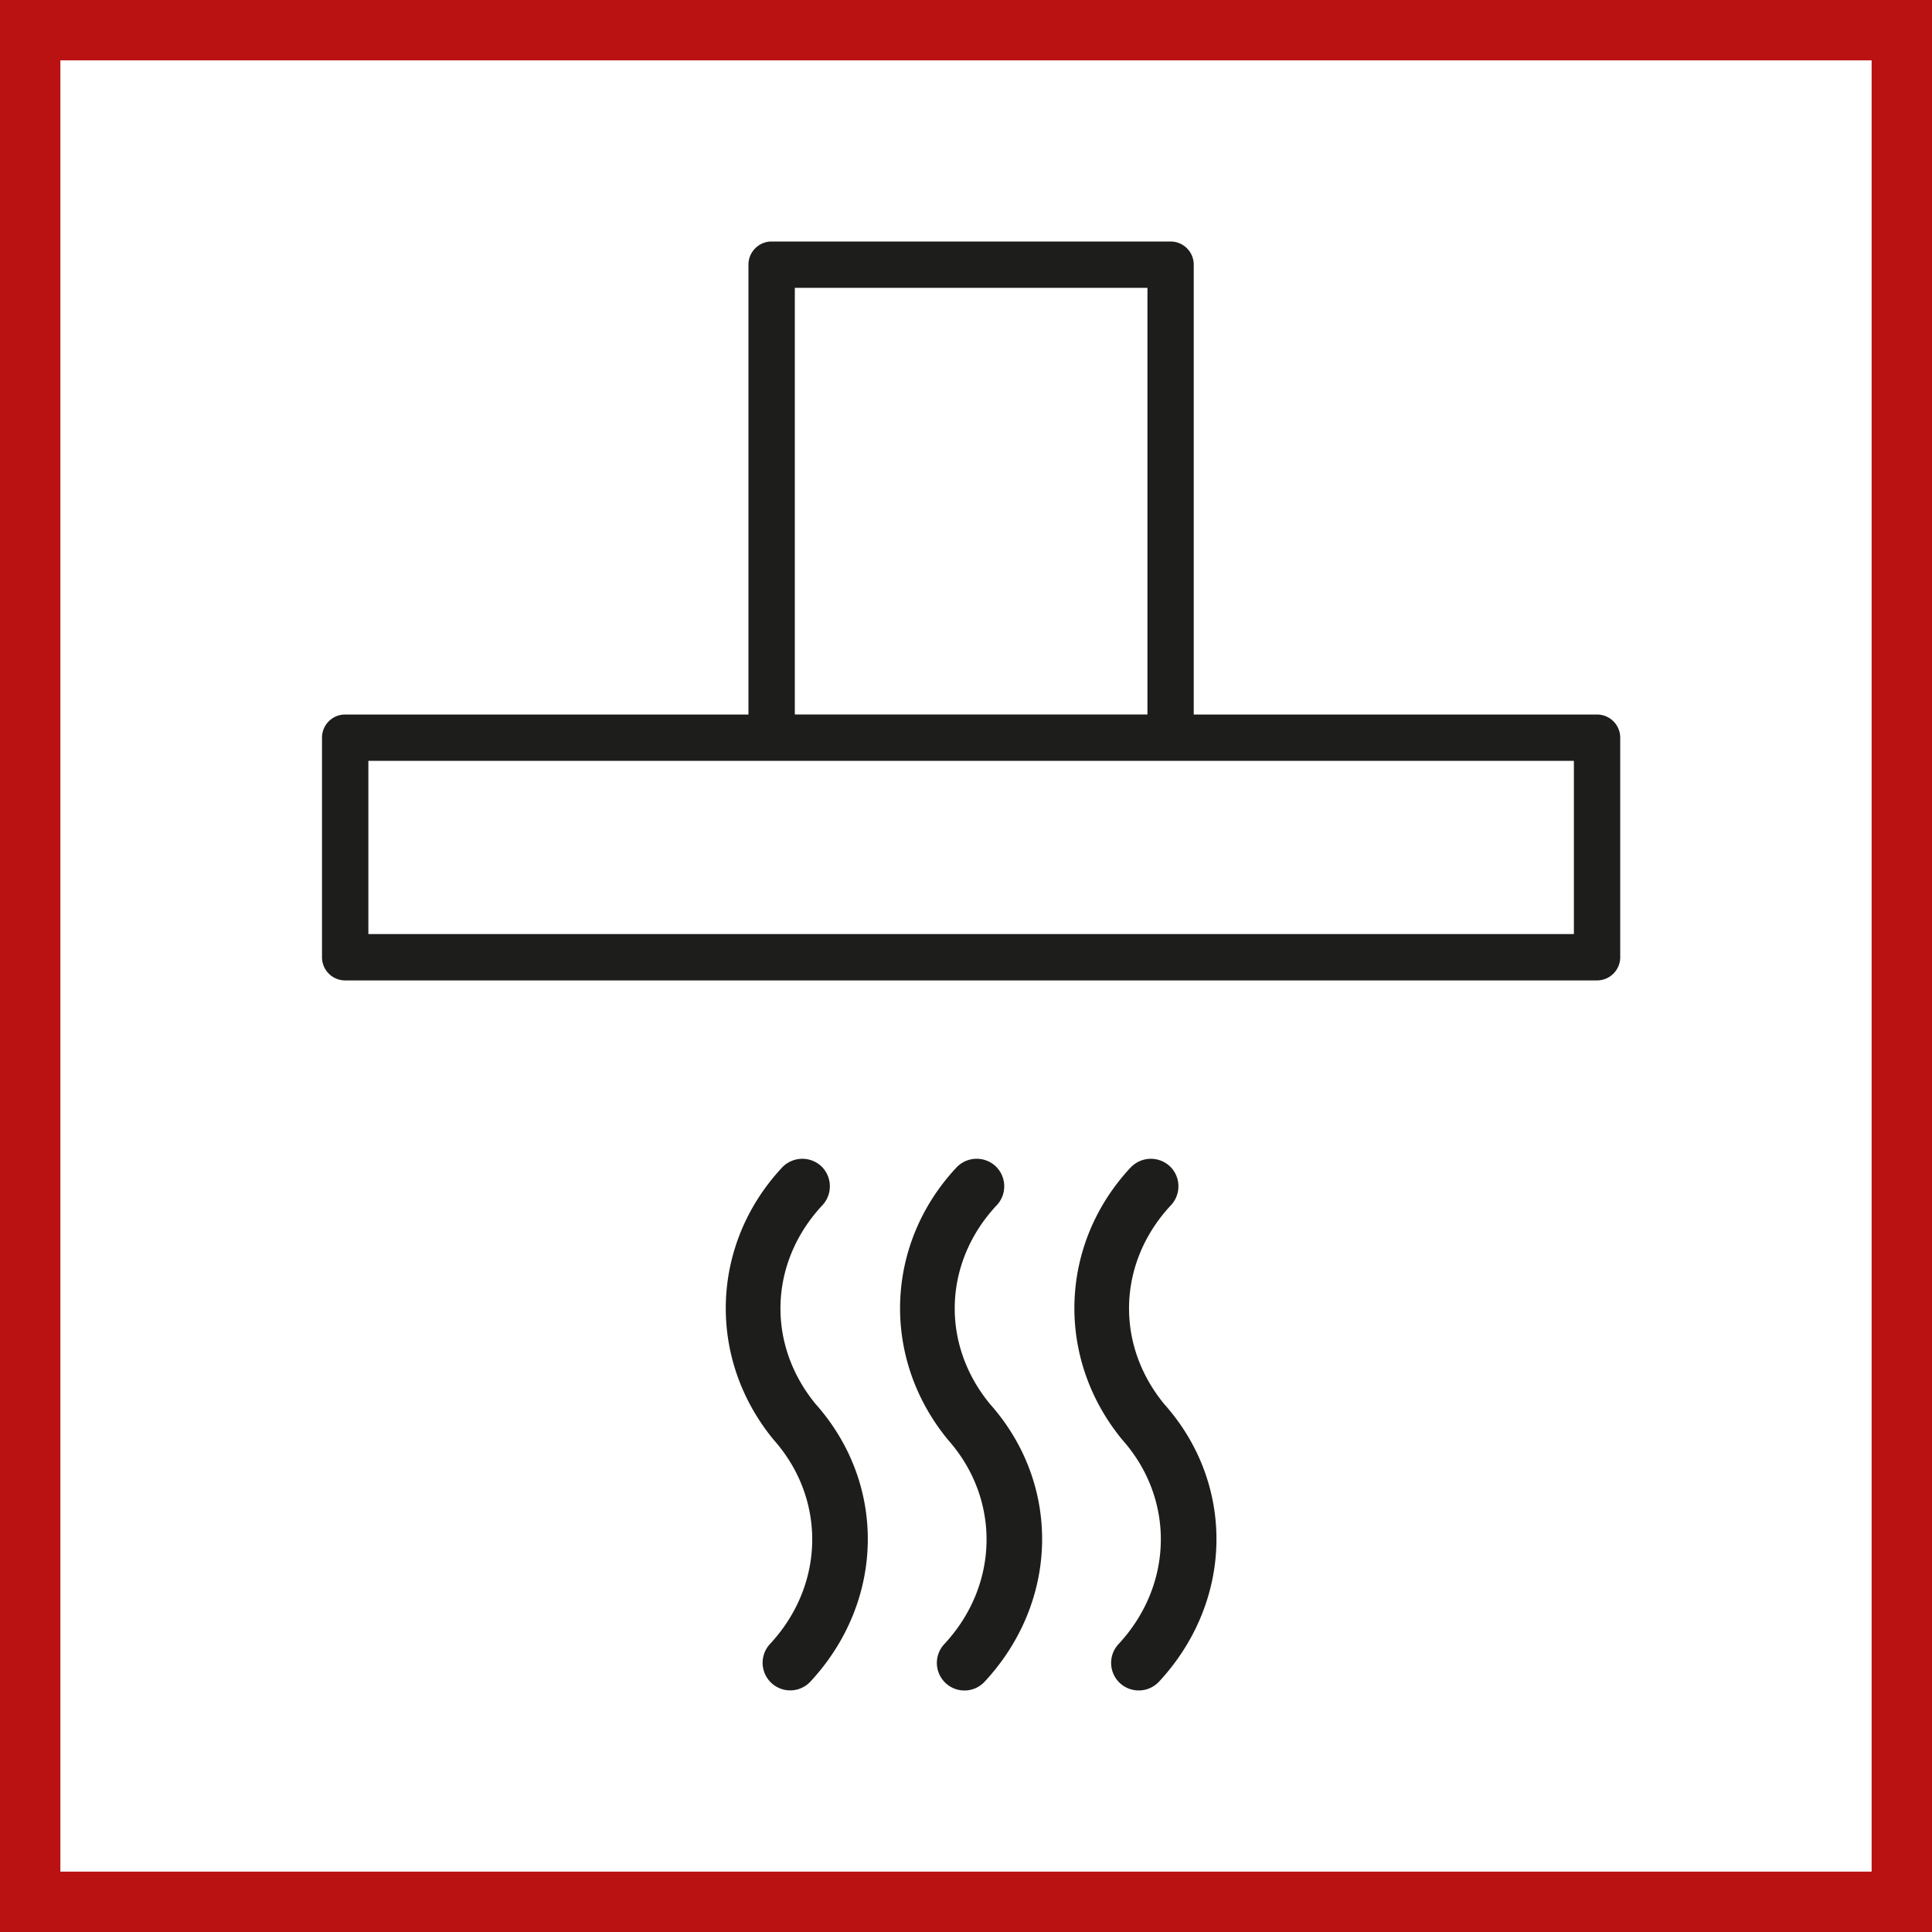 <svg xmlns="http://www.w3.org/2000/svg" width="48" height="48" fill="none" viewBox="0 0 48 48"><rect x="0" y="0" width="48" height="48" fill="#808080" stroke="none"/><g clip-path="url(#a)"><path fill="#fff" stroke="#BA1212" d="M0.5 0.5H47.5V47.5H0.5V0.5Z" stroke-width="2"/><path fill="#1D1D1B" fill-rule="evenodd" d="M19.432 29.005a.693.693 0 0 1 .971-.032.69.69 0 0 1 .03.97c-1.325 1.418-1.394 3.45-.168 4.941 1.774 1.992 1.723 4.902-.134 6.899a.686.686 0 0 1-1.004-.935c1.368-1.467 1.405-3.6.096-5.075-1.668-2.024-1.572-4.861.209-6.768Zm4.332 0a.69.69 0 0 1 .97-.032c.275.26.29.694.03.97-1.327 1.418-1.396 3.45-.167 4.941 1.772 1.992 1.722 4.902-.136 6.899a.681.681 0 0 1-.5.217.685.685 0 0 1-.501-1.152c1.367-1.467 1.402-3.6.094-5.075-1.667-2.024-1.575-4.861.21-6.768Zm4.328 0a.692.692 0 0 1 .97-.032c.276.26.288.694.03.97-1.324 1.418-1.392 3.45-.167 4.941 1.776 1.989 1.726 4.9-.132 6.899a.69.69 0 0 1-.968.034.685.685 0 0 1-.036-.969c1.366-1.47 1.405-3.602.096-5.075-1.667-2.024-1.574-4.861.206-6.768ZM29.081 6c.32 0 .577.257.577.576v11.176h10.02c.317 0 .576.257.576.576v5.454a.576.576 0 0 1-.576.576H8.576A.575.575 0 0 1 8 23.782v-5.454c0-.319.257-.576.576-.576h10.019V6.576c0-.319.259-.576.576-.576h9.912Zm10.021 12.903H9.152v4.303h29.951v-4.303ZM28.508 7.151h-8.761v10.6h8.761v-10.6Z" clip-rule="evenodd"/></g><defs><clipPath id="a"><path fill="#fff" d="M0 0h48v48H0z"/></clipPath></defs></svg>